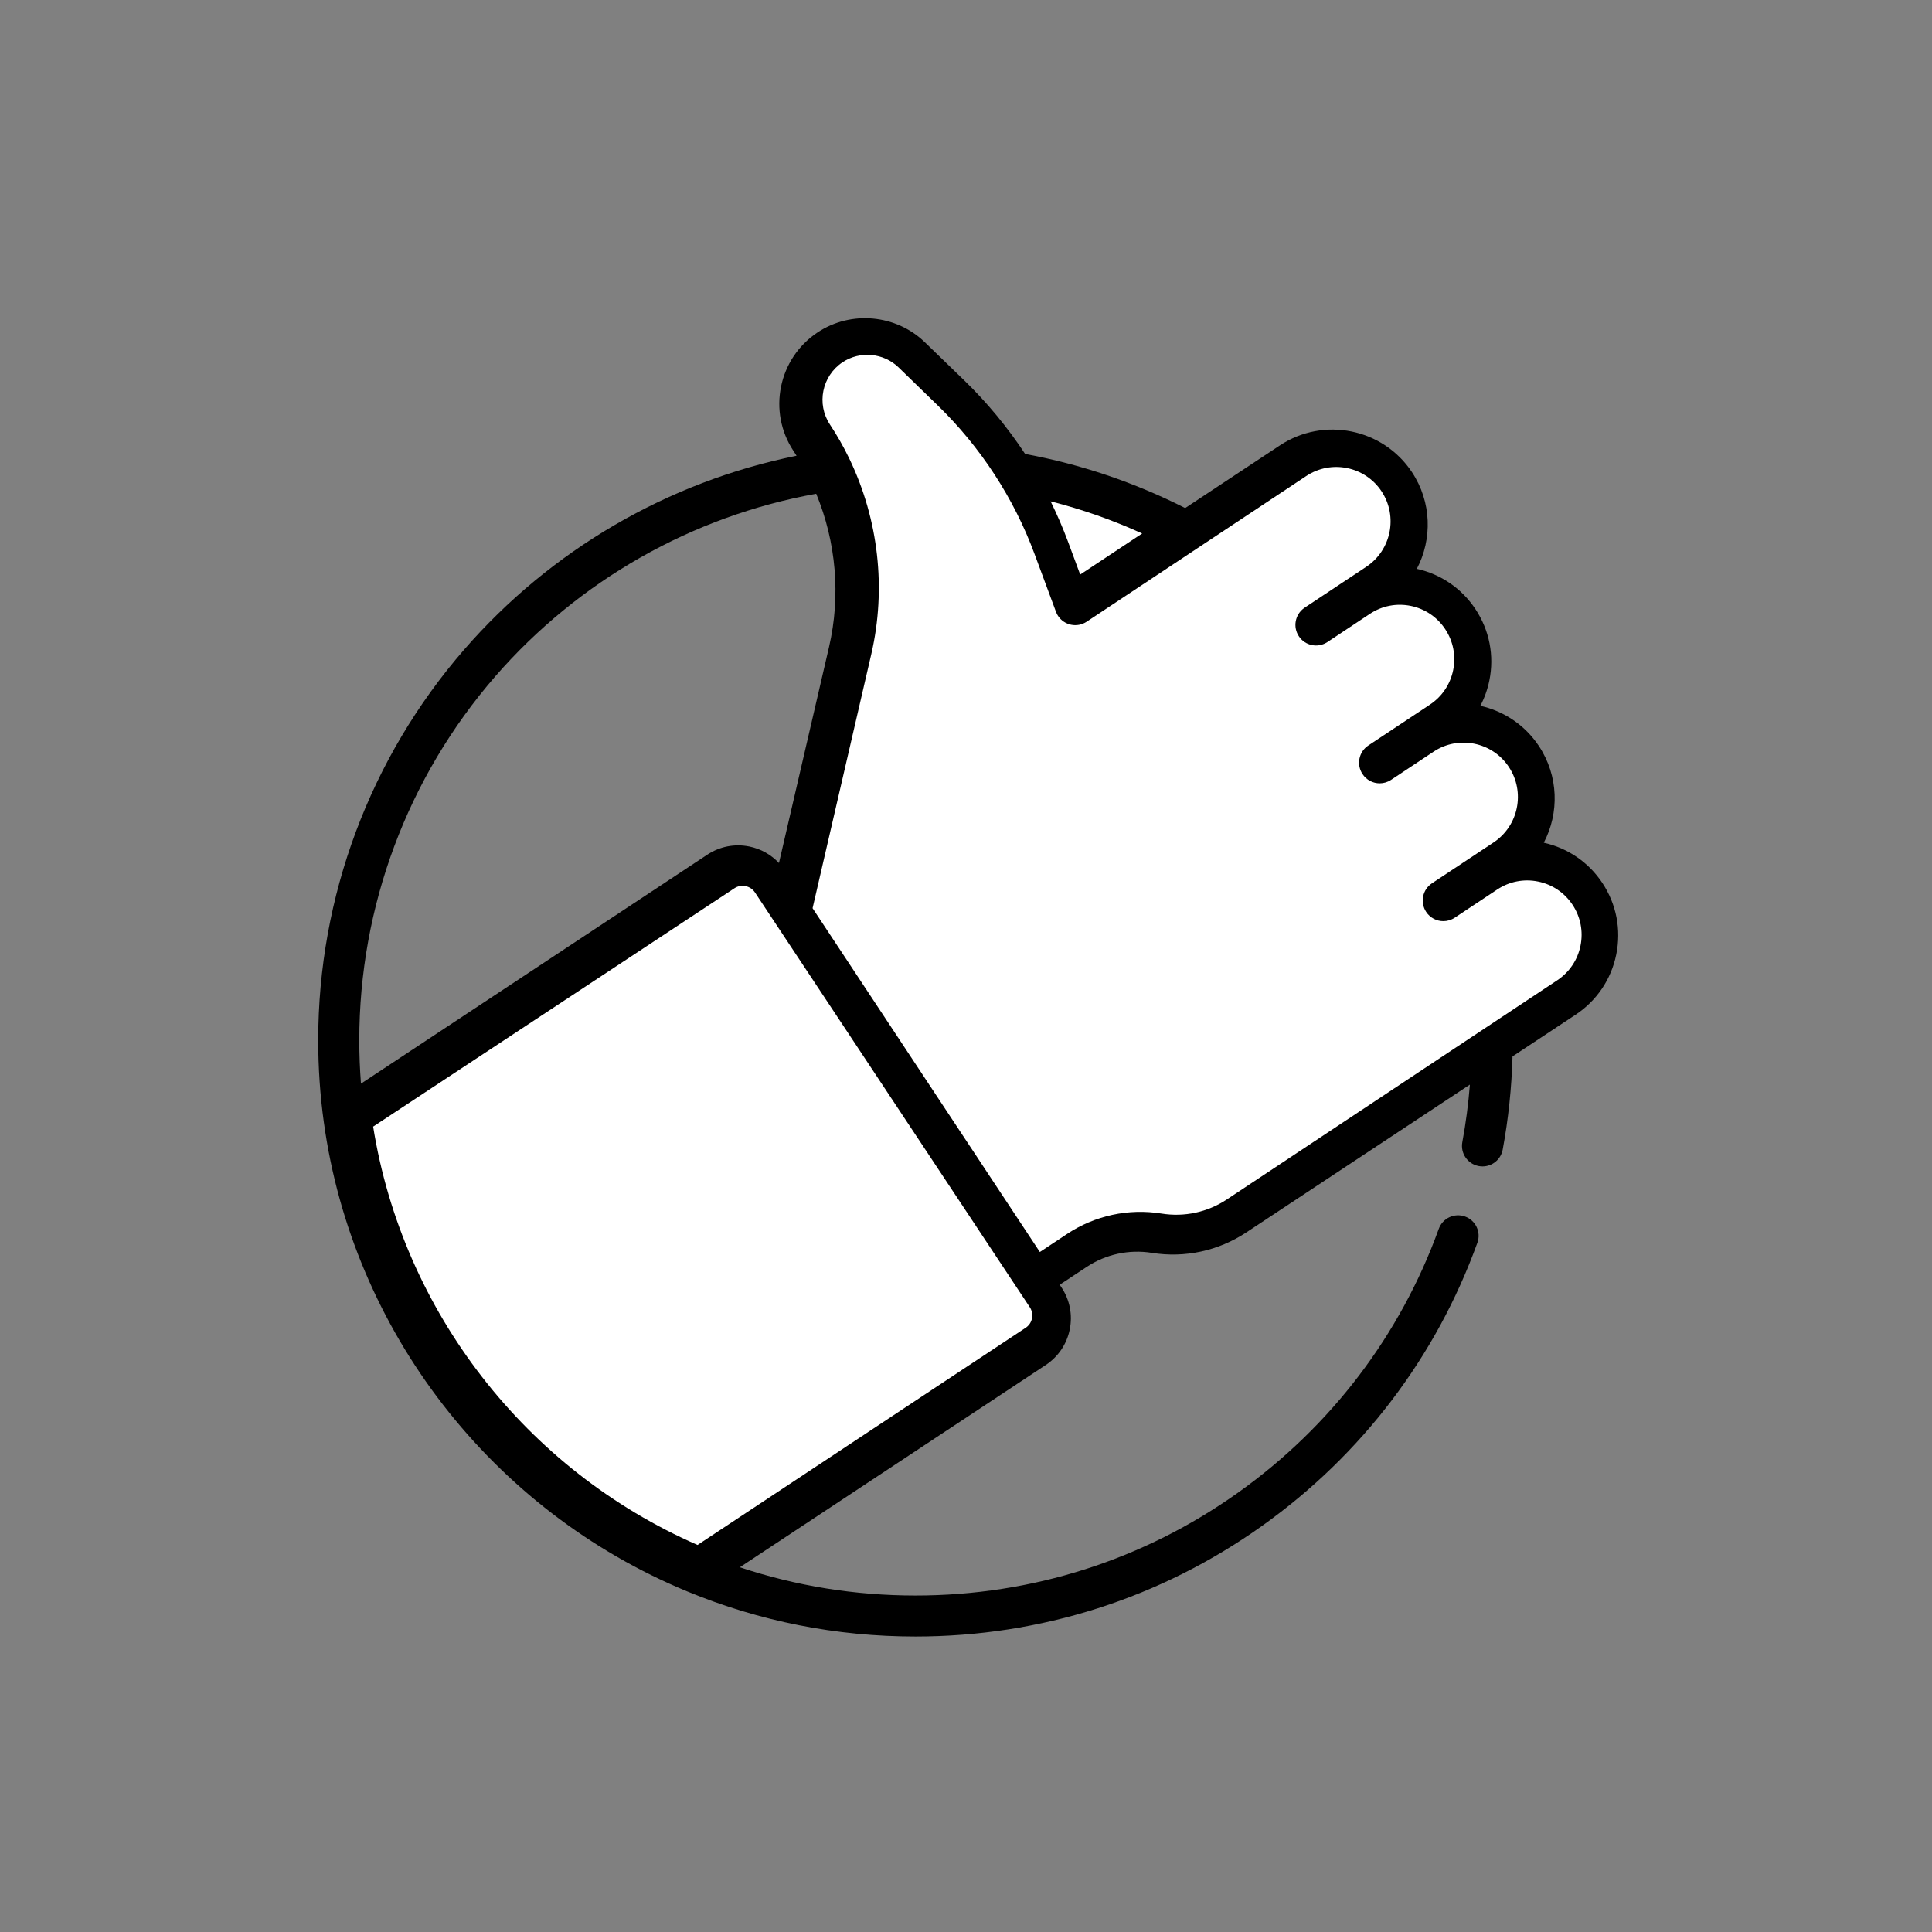 <svg xmlns="http://www.w3.org/2000/svg" xmlns:xlink="http://www.w3.org/1999/xlink" width="85px" height="85px" viewBox="0 0 85 85"><rect x="0" y="0" width="85" height="85" fill="#808080" stroke="none"/><title>high quality copy 3</title><desc>Created with Sketch.</desc><g id="high-quality-copy-3" stroke="none" stroke-width="1" fill="none" fill-rule="evenodd"><g id="Group" transform="translate(14, 14)" fill-rule="nonzero"><path d="M53.92,23.076 C54.981,23.313 55.894,23.939 56.497,24.847 C57.114,25.779 57.332,26.895 57.109,27.99 C56.887,29.084 56.25,30.027 55.317,30.644 L52.544,32.478 C52.506,33.857 52.362,35.235 52.112,36.58 C52.031,37.014 51.652,37.317 51.225,37.317 C51.171,37.317 51.115,37.312 51.059,37.302 C50.569,37.211 50.245,36.74 50.336,36.25 C50.491,35.417 50.601,34.57 50.669,33.718 L40.828,40.224 C39.603,41.034 38.128,41.353 36.677,41.12 C35.674,40.96 34.656,41.179 33.81,41.739 L32.623,42.523 L32.704,42.646 C33.067,43.193 33.195,43.85 33.064,44.493 C32.933,45.137 32.558,45.691 32.009,46.054 L25.901,50.093 C25.9,50.094 25.9,50.094 25.899,50.094 L18.55,54.953 C21.03,55.778 23.622,56.196 26.276,56.196 C31.409,56.196 36.322,54.627 40.485,51.658 C44.559,48.753 47.607,44.743 49.3,40.064 C49.469,39.595 49.987,39.353 50.456,39.522 C50.925,39.691 51.168,40.208 50.999,40.676 C49.181,45.701 45.909,50.007 41.535,53.126 C37.064,56.314 31.788,58 26.276,58 C22.795,58 19.414,57.331 16.227,56.012 C7.634,52.458 1.51,44.548 0.247,35.37 C0.083,34.19 -1.42108547e-14,32.977 -1.42108547e-14,31.766 C-1.42108547e-14,25.45 2.28,19.347 6.42,14.581 C10.236,10.19 15.39,7.194 21.046,6.051 C21.002,5.982 20.958,5.913 20.913,5.845 C19.763,4.112 20.24,1.768 21.976,0.621 C23.443,-0.35 25.425,-0.166 26.688,1.057 L28.414,2.727 C29.423,3.704 30.325,4.797 31.101,5.972 C33.555,6.427 35.919,7.226 38.143,8.352 L42.313,5.594 C44.24,4.321 46.845,4.849 48.12,6.772 C48.992,8.087 49.02,9.719 48.335,11.026 C49.397,11.263 50.31,11.889 50.912,12.797 C51.53,13.729 51.748,14.845 51.525,15.94 C51.445,16.334 51.311,16.707 51.129,17.053 C52.148,17.282 53.084,17.886 53.704,18.822 C54.577,20.137 54.605,21.769 53.92,23.076 Z M7.785,15.763 C3.93,20.201 1.807,25.884 1.807,31.766 C1.807,32.404 1.832,33.043 1.881,33.676 L10.879,27.728 C10.879,27.727 10.879,27.727 10.879,27.727 C10.88,27.727 10.88,27.727 10.88,27.727 L17.118,23.603 C17.667,23.24 18.324,23.112 18.969,23.243 C19.475,23.346 19.925,23.601 20.271,23.97 L22.473,14.47 C22.997,12.212 22.787,9.843 21.91,7.723 C16.446,8.706 11.452,11.543 7.785,15.763 Z" id="Combined-Shape" fill="#000000"></path><path d="M36.25,9.471 L33.524,11.278 L32.988,9.831 C32.764,9.227 32.507,8.635 32.222,8.056 C33.605,8.407 34.951,8.88 36.25,9.471 Z" id="Path" fill="#FFFFFF"></path><path d="M31.123,44.418 L16.689,53.972 C9.128,50.667 3.717,43.687 2.417,35.566 L18.311,25.081 C18.456,24.984 18.63,24.951 18.801,24.986 C18.972,25.02 19.119,25.12 19.216,25.265 L31.308,43.514 C31.404,43.659 31.438,43.833 31.403,44.004 C31.369,44.175 31.269,44.322 31.123,44.418 Z" id="Path" fill="#FFFFFF"></path><path d="M55.535,27.608 C55.408,28.235 55.044,28.774 54.512,29.128 L51.332,31.237 C51.331,31.238 51.33,31.239 51.329,31.239 L39.978,38.769 C39.129,39.333 38.108,39.554 37.103,39.392 C35.647,39.158 34.168,39.478 32.939,40.294 L31.749,41.083 L21.75,25.957 L24.335,14.772 C25,11.891 24.649,8.856 23.382,6.211 C23.37,6.184 23.358,6.157 23.343,6.131 C23.1,5.631 22.823,5.146 22.514,4.678 C21.913,3.769 22.163,2.539 23.071,1.937 C23.838,1.428 24.875,1.524 25.535,2.166 L27.266,3.847 C29.138,5.665 30.608,7.92 31.514,10.369 L32.457,12.912 C32.459,12.917 32.46,12.921 32.462,12.926 C32.464,12.931 32.467,12.938 32.469,12.944 C32.476,12.959 32.482,12.973 32.489,12.985 C32.507,13.024 32.527,13.062 32.551,13.098 C32.828,13.516 33.39,13.63 33.807,13.353 L43.47,6.943 C44.569,6.214 46.055,6.516 46.783,7.617 C47.511,8.718 47.209,10.207 46.11,10.936 L45.271,11.493 C45.271,11.493 45.271,11.493 45.27,11.493 L43.399,12.735 C43.396,12.736 43.395,12.738 43.392,12.74 C43.381,12.747 43.371,12.754 43.363,12.761 C42.976,13.046 42.876,13.587 43.144,13.992 C43.42,14.411 43.982,14.525 44.4,14.248 L46.272,13.005 C46.804,12.653 47.441,12.529 48.067,12.656 C48.692,12.784 49.232,13.147 49.584,13.681 C49.936,14.214 50.061,14.853 49.934,15.48 C49.806,16.107 49.443,16.647 48.911,17 L46.2,18.799 C45.782,19.075 45.668,19.638 45.945,20.056 C46.119,20.32 46.407,20.463 46.701,20.463 C46.872,20.463 47.046,20.414 47.2,20.312 L47.62,20.034 L49.072,19.07 C50.171,18.341 51.657,18.644 52.384,19.745 C53.112,20.846 52.81,22.334 51.711,23.064 L50.357,23.962 C50.35,23.967 50.343,23.972 50.336,23.976 L49,24.862 C48.583,25.139 48.469,25.702 48.745,26.12 C48.92,26.384 49.208,26.527 49.501,26.527 C49.673,26.527 49.847,26.478 50.001,26.376 L50.42,26.098 C50.42,26.098 50.42,26.097 50.421,26.097 L51.873,25.134 C52.405,24.781 53.042,24.657 53.668,24.784 C54.294,24.911 54.833,25.276 55.186,25.809 C55.538,26.342 55.662,26.981 55.535,27.608 Z" id="Path" fill="#FFFFFF"></path></g></g></svg>